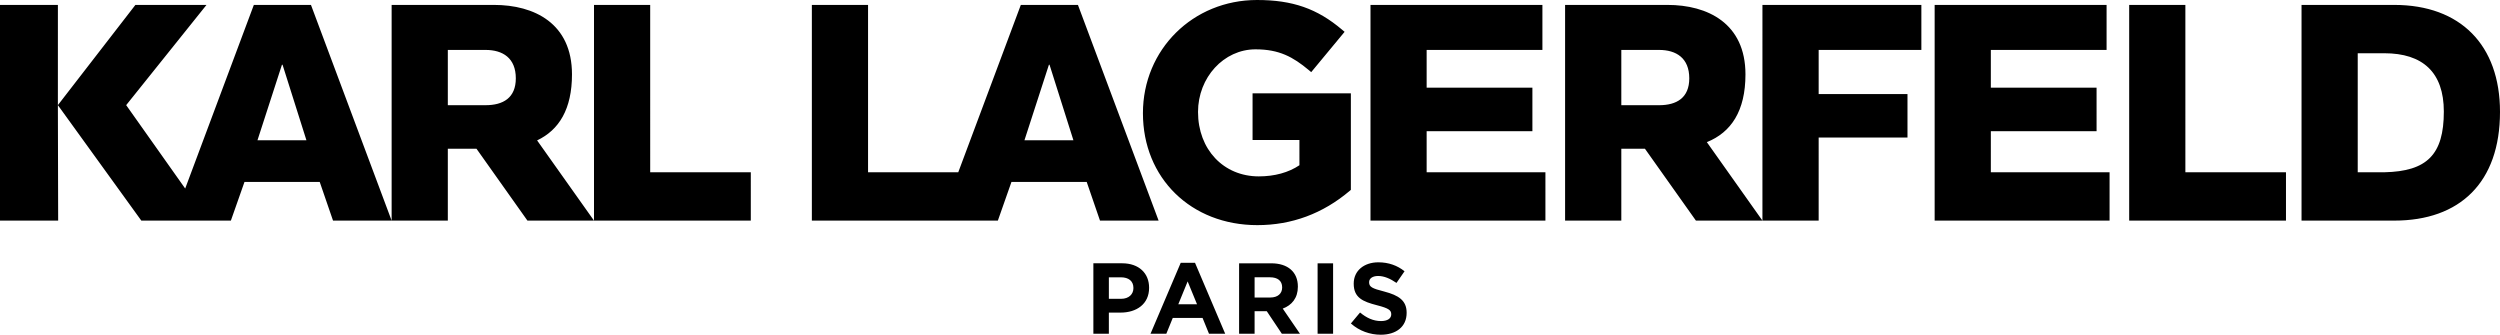 <?xml version="1.0" encoding="utf-8"?>
<!-- Generator: Adobe Illustrator 16.0.0, SVG Export Plug-In . SVG Version: 6.00 Build 0)  -->
<!DOCTYPE svg PUBLIC "-//W3C//DTD SVG 1.1//EN" "http://www.w3.org/Graphics/SVG/1.1/DTD/svg11.dtd">
<svg version="1.1" id="Layer_1" xmlns="http://www.w3.org/2000/svg" xmlns:xlink="http://www.w3.org/1999/xlink" x="0px" y="0px"
	 width="1049.877px" height="140.564px" viewBox="0 0 1049.877 140.564" enable-background="new 0 0 1049.877 140.564"
	 xml:space="preserve">
<path d="M917.748,2.065h-23.596v90.578h65.847V72.351h-42.25V2.065z M273.049,2.061h-23.597v90.582h65.847V72.351h-42.25V2.061z
	 M486.558,92.643L452.68,2.065h-23.985l-26.277,70.282H364.54V2.065h-23.601v90.578h78.114l5.708-16.242h31.6l5.583,16.242H486.558z
	 M430.219,58.903l10.278-31.717h0.255l10.031,31.717H430.219z M1005.482,2.065h-38.95v90.578h38.95
	c27.524,0,44.395-15.982,44.395-45.676C1049.877,18.922,1033.258,2.065,1005.482,2.065z M1001.294,72.347h-11.165V22.361h11.165
	c16.108,0,24.995,7.991,24.995,24.484C1026.289,64.988,1019.186,71.958,1001.294,72.347z M733.007,31.236
	c0-21.439-15.865-29.171-32.751-29.171H657.26v90.578h23.613V62.455h9.917l21.41,30.188h27.935L716.791,59.69
	C726.985,55.586,733.007,46.636,733.007,31.236z M696.729,44.181h-15.856V20.966h15.856c7.212,0,12.682,3.422,12.682,11.924
	C709.411,41.128,704.076,44.181,696.729,44.181z M106.602,2.061L77.771,79.173L52.989,44.152L86.716,2.065H56.863L24.304,44.152
	l35.042,48.491h37.61l5.717-16.246h31.591l5.591,16.246h24.61L130.588,2.061H106.602z M108.126,58.903l10.278-31.717h0.255
	l10.026,31.717H108.126z M0,2.065v90.578h24.426l-0.122-48.491l0.008-42.087H0z M240.205,31.236
	c0-21.439-15.853-29.171-32.743-29.171h-42.996v90.578h23.596V62.455h12.033l21.401,30.188h27.952l-23.89-33.681
	C234.79,54.581,240.205,45.806,240.205,31.236z M203.914,44.177h-15.852V20.966h15.852c7.237,0,12.703,3.422,12.703,11.924
	C216.617,41.128,211.277,44.177,203.914,44.177z M526.015,58.786h19.681V69.39c-4.557,3.065-10.441,4.682-17.063,4.682
	c-14.784,0-25.522-11.274-25.522-27.06c0-14.5,10.826-26.293,24.141-26.293c9.959,0,15.739,3.191,22.348,8.694l1.047,0.88
	l14.022-16.929l-1.03-0.863C553.184,3.623,542.831,0,527.883,0c-26.867,0-47.909,20.761-47.909,47.528
	c0,27.252,20.204,47.017,48.039,47.017c14.466,0,27.525-4.842,38.816-14.408l0.469-0.394V39.189h-41.283V58.786z M581.345,122.438
	c-5.118-1.298-6.383-1.935-6.383-3.887v-0.075c0-1.441,1.315-2.58,3.795-2.58c2.496,0,5.076,1.106,7.698,2.915l3.384-4.9
	c-3.007-2.404-6.685-3.752-10.999-3.752c-6.031,0-10.345,3.543-10.345,8.904v0.092c0,5.872,3.836,7.514,9.8,9.038
	c4.951,1.265,5.956,2.111,5.956,3.753v0.083c0,1.734-1.608,2.797-4.272,2.797c-3.375,0-6.165-1.398-8.829-3.593l-3.845,4.606
	c3.56,3.167,8.075,4.725,12.556,4.725c6.383,0,10.856-3.283,10.856-9.164v-0.084C590.718,126.165,587.334,124.012,581.345,122.438z
	 M553.326,140.154h6.508v-29.577h-6.508V140.154z M599.12,55.096h44.412V36.827H599.12v-15.86h48.616V2.065H575.54v90.578h73.461
	V72.351H599.12V55.096z M740.136,92.643h23.613V57.755h37.3V39.495h-37.3V20.966h43.13V2.065h-66.743V92.643z M545.042,120.419
	v-0.084c0-6.081-4.188-9.758-11.162-9.758h-13.52v29.577h6.508v-9.474h5.11l6.336,9.474h7.606l-7.229-10.563
	C542.454,128.201,545.042,125.185,545.042,120.419z M538.441,120.754c0,2.496-1.818,4.188-4.984,4.188h-6.588v-8.494h6.458
	c3.17,0,5.114,1.433,5.114,4.222V120.754z M495.843,110.367l-12.678,29.778h6.634l2.706-6.634h12.506l2.701,6.634h6.802
	l-12.669-29.778H495.843z M494.834,127.765l3.92-9.583l3.933,9.583H494.834z M836.054,55.096h44.403V36.827h-44.403v-15.86h48.608
	V2.065h-72.205v90.578h73.461V72.351h-49.864V55.096z M471.246,110.568h-12.083v29.577h6.504v-8.871h4.946
	c6.634,0,11.953-3.543,11.953-10.387v-0.083C482.567,114.756,478.303,110.568,471.246,110.568z M475.979,121.005
	c0,2.538-1.905,4.481-5.155,4.481h-5.156v-9.03h5.03c3.254,0,5.281,1.558,5.281,4.465V121.005z"/>
</svg>
